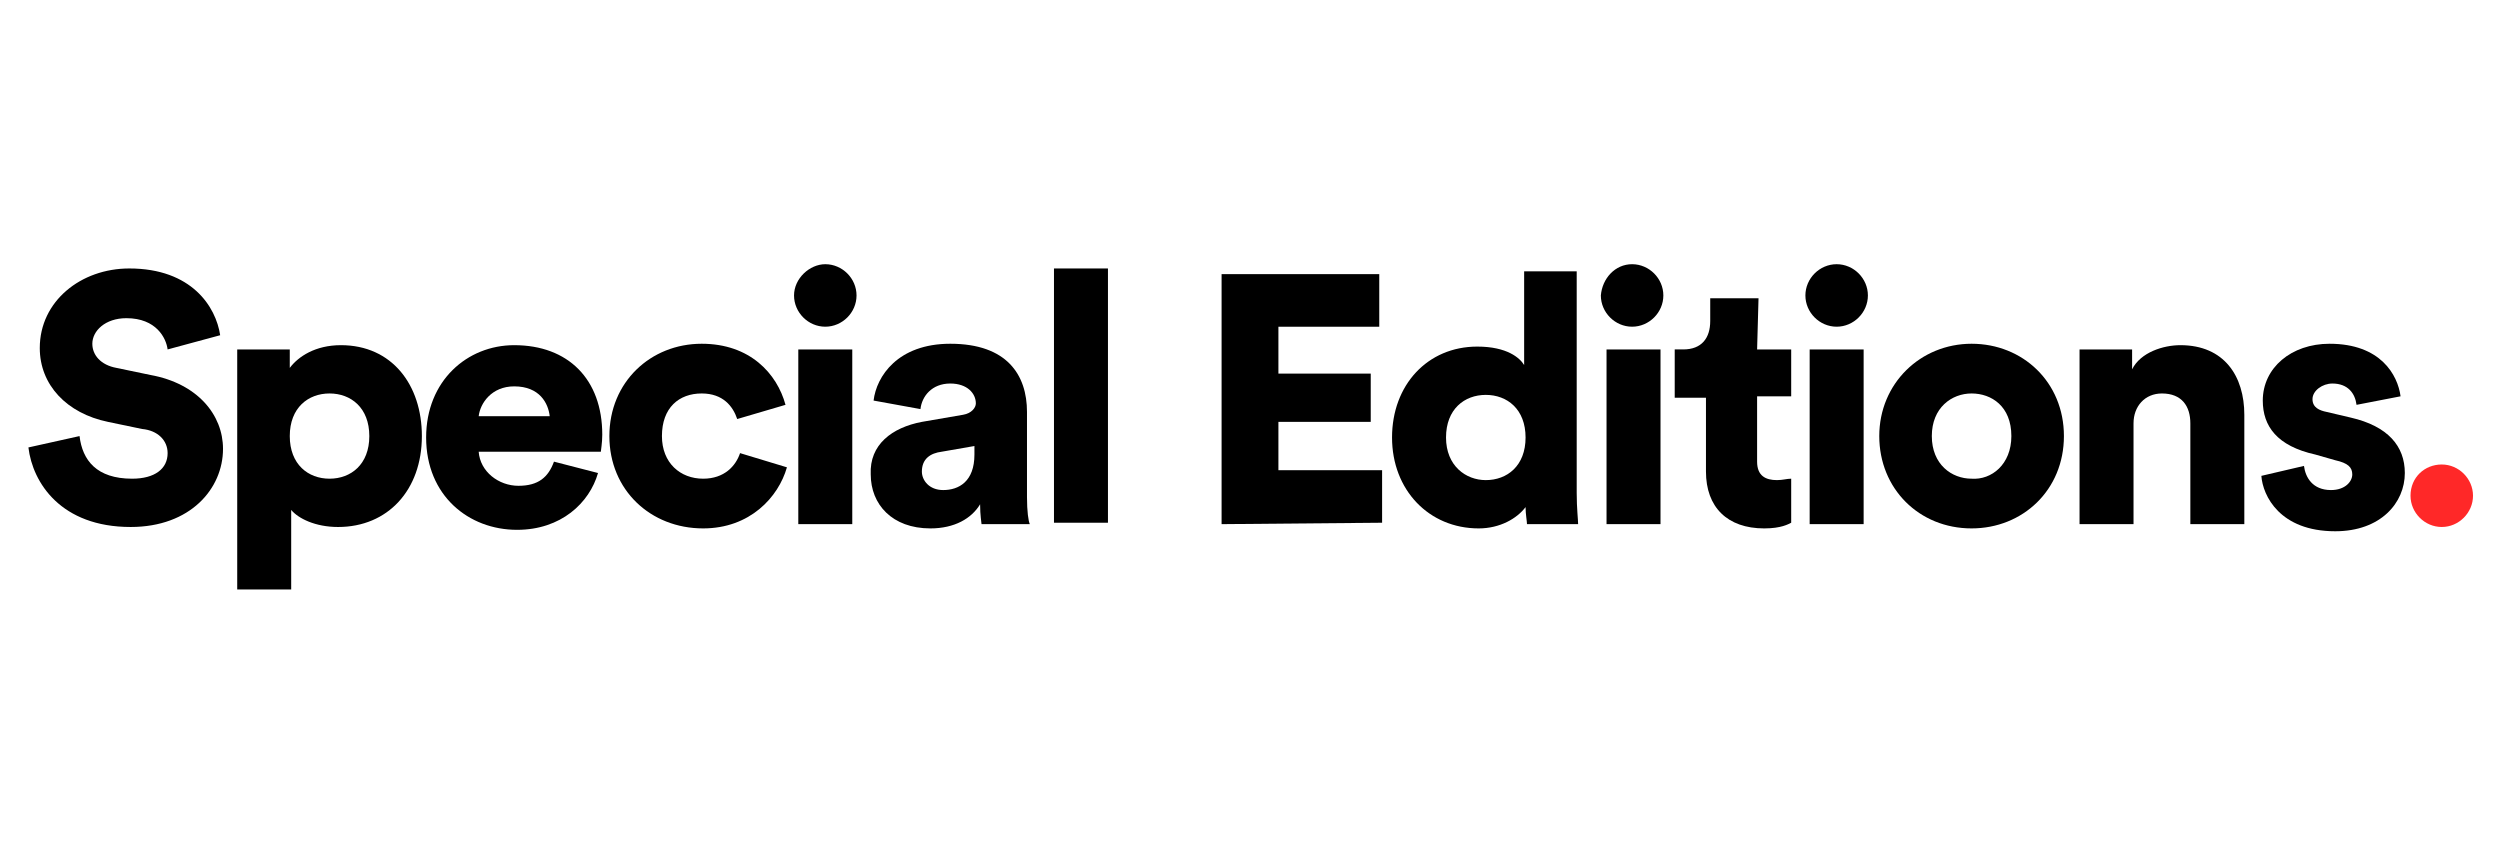 <?xml version="1.0" encoding="utf-8"?>
<!-- Generator: Adobe Illustrator 28.0.0, SVG Export Plug-In . SVG Version: 6.00 Build 0)  -->
<svg version="1.0" id="Layer_1" xmlns="http://www.w3.org/2000/svg" xmlns:xlink="http://www.w3.org/1999/xlink" x="0px" y="0px"
	 viewBox="0 0 176 61" style="enable-background:new 0 0 176 61;" xml:space="preserve">
<style type="text/css">
	.st0{fill:#FF2828;}
</style>
<g>
	<path class="st0" d="M171.9,32.7c1.2,0,2.2,1,2.2,2.2c0,1.2-1,2.2-2.2,2.2c-1.2,0-2.2-1-2.2-2.2C169.7,33.6,170.7,32.7,171.9,32.7z
		"/>
	<g>
		<path d="M11.8,24.6c-0.1-0.8-0.8-2.2-2.9-2.2c-1.5,0-2.4,0.9-2.4,1.8c0,0.8,0.6,1.5,1.7,1.7l2.4,0.5c3.3,0.6,5.1,2.8,5.1,5.2
			c0,2.8-2.3,5.5-6.5,5.5c-4.9,0-6.9-3.1-7.2-5.6l3.6-0.8c0.2,1.7,1.2,3,3.7,3c1.6,0,2.5-0.7,2.5-1.8c0-0.9-0.7-1.6-1.8-1.7
			l-2.4-0.5c-2.9-0.6-4.8-2.6-4.8-5.2c0-3.3,2.9-5.6,6.3-5.6c4.4,0,6.1,2.7,6.4,4.7L11.8,24.6z"/>
		<path d="M16.7,41.6v-17h3.7v1.3c0.6-0.8,1.8-1.6,3.6-1.6c3.6,0,5.7,2.8,5.7,6.4c0,3.8-2.4,6.4-5.9,6.4c-1.6,0-2.8-0.6-3.3-1.2v5.6
			H16.7z M23.2,27.7c-1.5,0-2.8,1-2.8,3s1.3,3,2.8,3s2.8-1,2.8-3S24.7,27.7,23.2,27.7z"/>
		<path d="M42.1,33.3c-0.6,2.1-2.6,4-5.7,4c-3.4,0-6.4-2.4-6.4-6.5c0-4,2.9-6.5,6.2-6.5c3.8,0,6.2,2.4,6.2,6.3
			c0,0.6-0.1,1.1-0.1,1.2h-8.6c0.1,1.4,1.4,2.4,2.8,2.4c1.4,0,2.1-0.6,2.5-1.7L42.1,33.3z M38.7,29.3c-0.1-0.9-0.7-2.1-2.5-2.1
			c-1.6,0-2.4,1.2-2.5,2.1H38.7z"/>
		<path d="M46.6,30.7c0,1.9,1.3,3,2.9,3c1.5,0,2.3-0.9,2.6-1.8l3.3,1c-0.6,2.1-2.6,4.3-5.9,4.3c-3.7,0-6.6-2.7-6.6-6.5
			s2.9-6.5,6.5-6.5c3.4,0,5.3,2.1,5.9,4.3l-3.4,1c-0.3-0.9-1-1.8-2.5-1.8C47.8,27.7,46.6,28.7,46.6,30.7z"/>
		<path d="M58.1,18.6c1.2,0,2.2,1,2.2,2.2c0,1.2-1,2.2-2.2,2.2c-1.2,0-2.2-1-2.2-2.2C55.9,19.6,57,18.6,58.1,18.6z M56.2,36.9V24.6
			H60v12.3H56.2z"/>
		<path d="M64.9,29.7l2.9-0.5c0.6-0.1,0.9-0.5,0.9-0.8c0-0.7-0.6-1.4-1.8-1.4c-1.3,0-2,0.9-2.1,1.8l-3.3-0.6c0.2-1.7,1.7-4,5.4-4
			c4,0,5.4,2.2,5.4,4.8v6c0,1,0.1,1.7,0.2,1.9h-3.4c0-0.1-0.1-0.6-0.1-1.4c-0.6,1-1.8,1.7-3.5,1.7c-2.7,0-4.2-1.7-4.2-3.8
			C61.2,31.3,62.8,30.1,64.9,29.7z M68.6,32v-0.6l-2.3,0.4c-0.8,0.1-1.4,0.5-1.4,1.4c0,0.6,0.5,1.3,1.5,1.3
			C67.5,34.5,68.6,33.9,68.6,32z"/>
		<path d="M74.2,36.9V18.9h3.8v17.9H74.2z"/>
		<path d="M86,36.9V19.3h11.1V23H90v3.3h6.5v3.4H90v3.4h7.3v3.7L86,36.9L86,36.9z"/>
		<path d="M111,34.7c0,1.1,0.1,1.9,0.1,2.2h-3.6c0-0.2-0.1-0.7-0.1-1.2c-0.6,0.8-1.8,1.5-3.3,1.5c-3.5,0-6.1-2.7-6.1-6.4
			c0-3.7,2.5-6.4,6-6.4c2.1,0,3,0.8,3.3,1.3v-6.6h3.7V34.7z M104.6,33.8c1.5,0,2.8-1,2.8-3s-1.3-3-2.8-3s-2.8,1-2.8,3
			S103.2,33.8,104.6,33.8z"/>
		<path d="M114.9,18.6c1.2,0,2.2,1,2.2,2.2c0,1.2-1,2.2-2.2,2.2c-1.2,0-2.2-1-2.2-2.2C112.8,19.6,113.7,18.6,114.9,18.6z
			 M113.1,36.9V24.6h3.8v12.3H113.1z"/>
		<path d="M123.7,24.6h2.4v3.3h-2.4v4.6c0,1,0.6,1.3,1.4,1.3c0.4,0,0.7-0.1,1-0.1v3.1c-0.2,0.1-0.7,0.4-1.9,0.4
			c-2.6,0-4.1-1.5-4.1-4V28h-2.2v-3.4h0.6c1.3,0,1.9-0.8,1.9-2V21h3.4L123.7,24.6L123.7,24.6z"/>
		<path d="M129.3,18.6c1.2,0,2.2,1,2.2,2.2c0,1.2-1,2.2-2.2,2.2s-2.2-1-2.2-2.2C127.1,19.6,128.1,18.6,129.3,18.6z M127.4,36.9V24.6
			h3.8v12.3H127.4z"/>
		<path d="M145.3,30.7c0,3.8-2.9,6.5-6.5,6.5c-3.7,0-6.5-2.8-6.5-6.5s2.9-6.5,6.5-6.5C142.4,24.2,145.3,26.9,145.3,30.7z
			 M141.6,30.7c0-2.1-1.4-3-2.8-3c-1.4,0-2.8,1-2.8,3s1.4,3,2.8,3C140.2,33.8,141.6,32.7,141.6,30.7z"/>
		<path d="M150.2,36.9h-3.8V24.6h3.7v1.4c0.6-1.2,2.2-1.7,3.4-1.7c3.1,0,4.5,2.2,4.5,4.9v7.7h-3.8v-7.1c0-1.2-0.6-2.1-2-2.1
			c-1.2,0-2,0.9-2,2.1L150.2,36.9L150.2,36.9z"/>
		<path d="M162.2,32.8c0.1,0.8,0.6,1.7,1.9,1.7c1,0,1.5-0.6,1.5-1.1c0-0.5-0.3-0.8-1.2-1L163,32c-2.7-0.6-3.7-2-3.7-3.8
			c0-2.3,2-4,4.7-4c3.6,0,4.8,2.2,5,3.7l-3.1,0.6c-0.1-0.8-0.6-1.5-1.7-1.5c-0.7,0-1.4,0.5-1.4,1.1c0,0.6,0.5,0.8,1,0.9l1.7,0.4
			c2.6,0.6,3.8,2,3.8,3.9c0,2.1-1.7,4.1-4.9,4.1c-3.9,0-5.1-2.5-5.2-3.9L162.2,32.8z"/>
	</g>
</g>
</svg>
